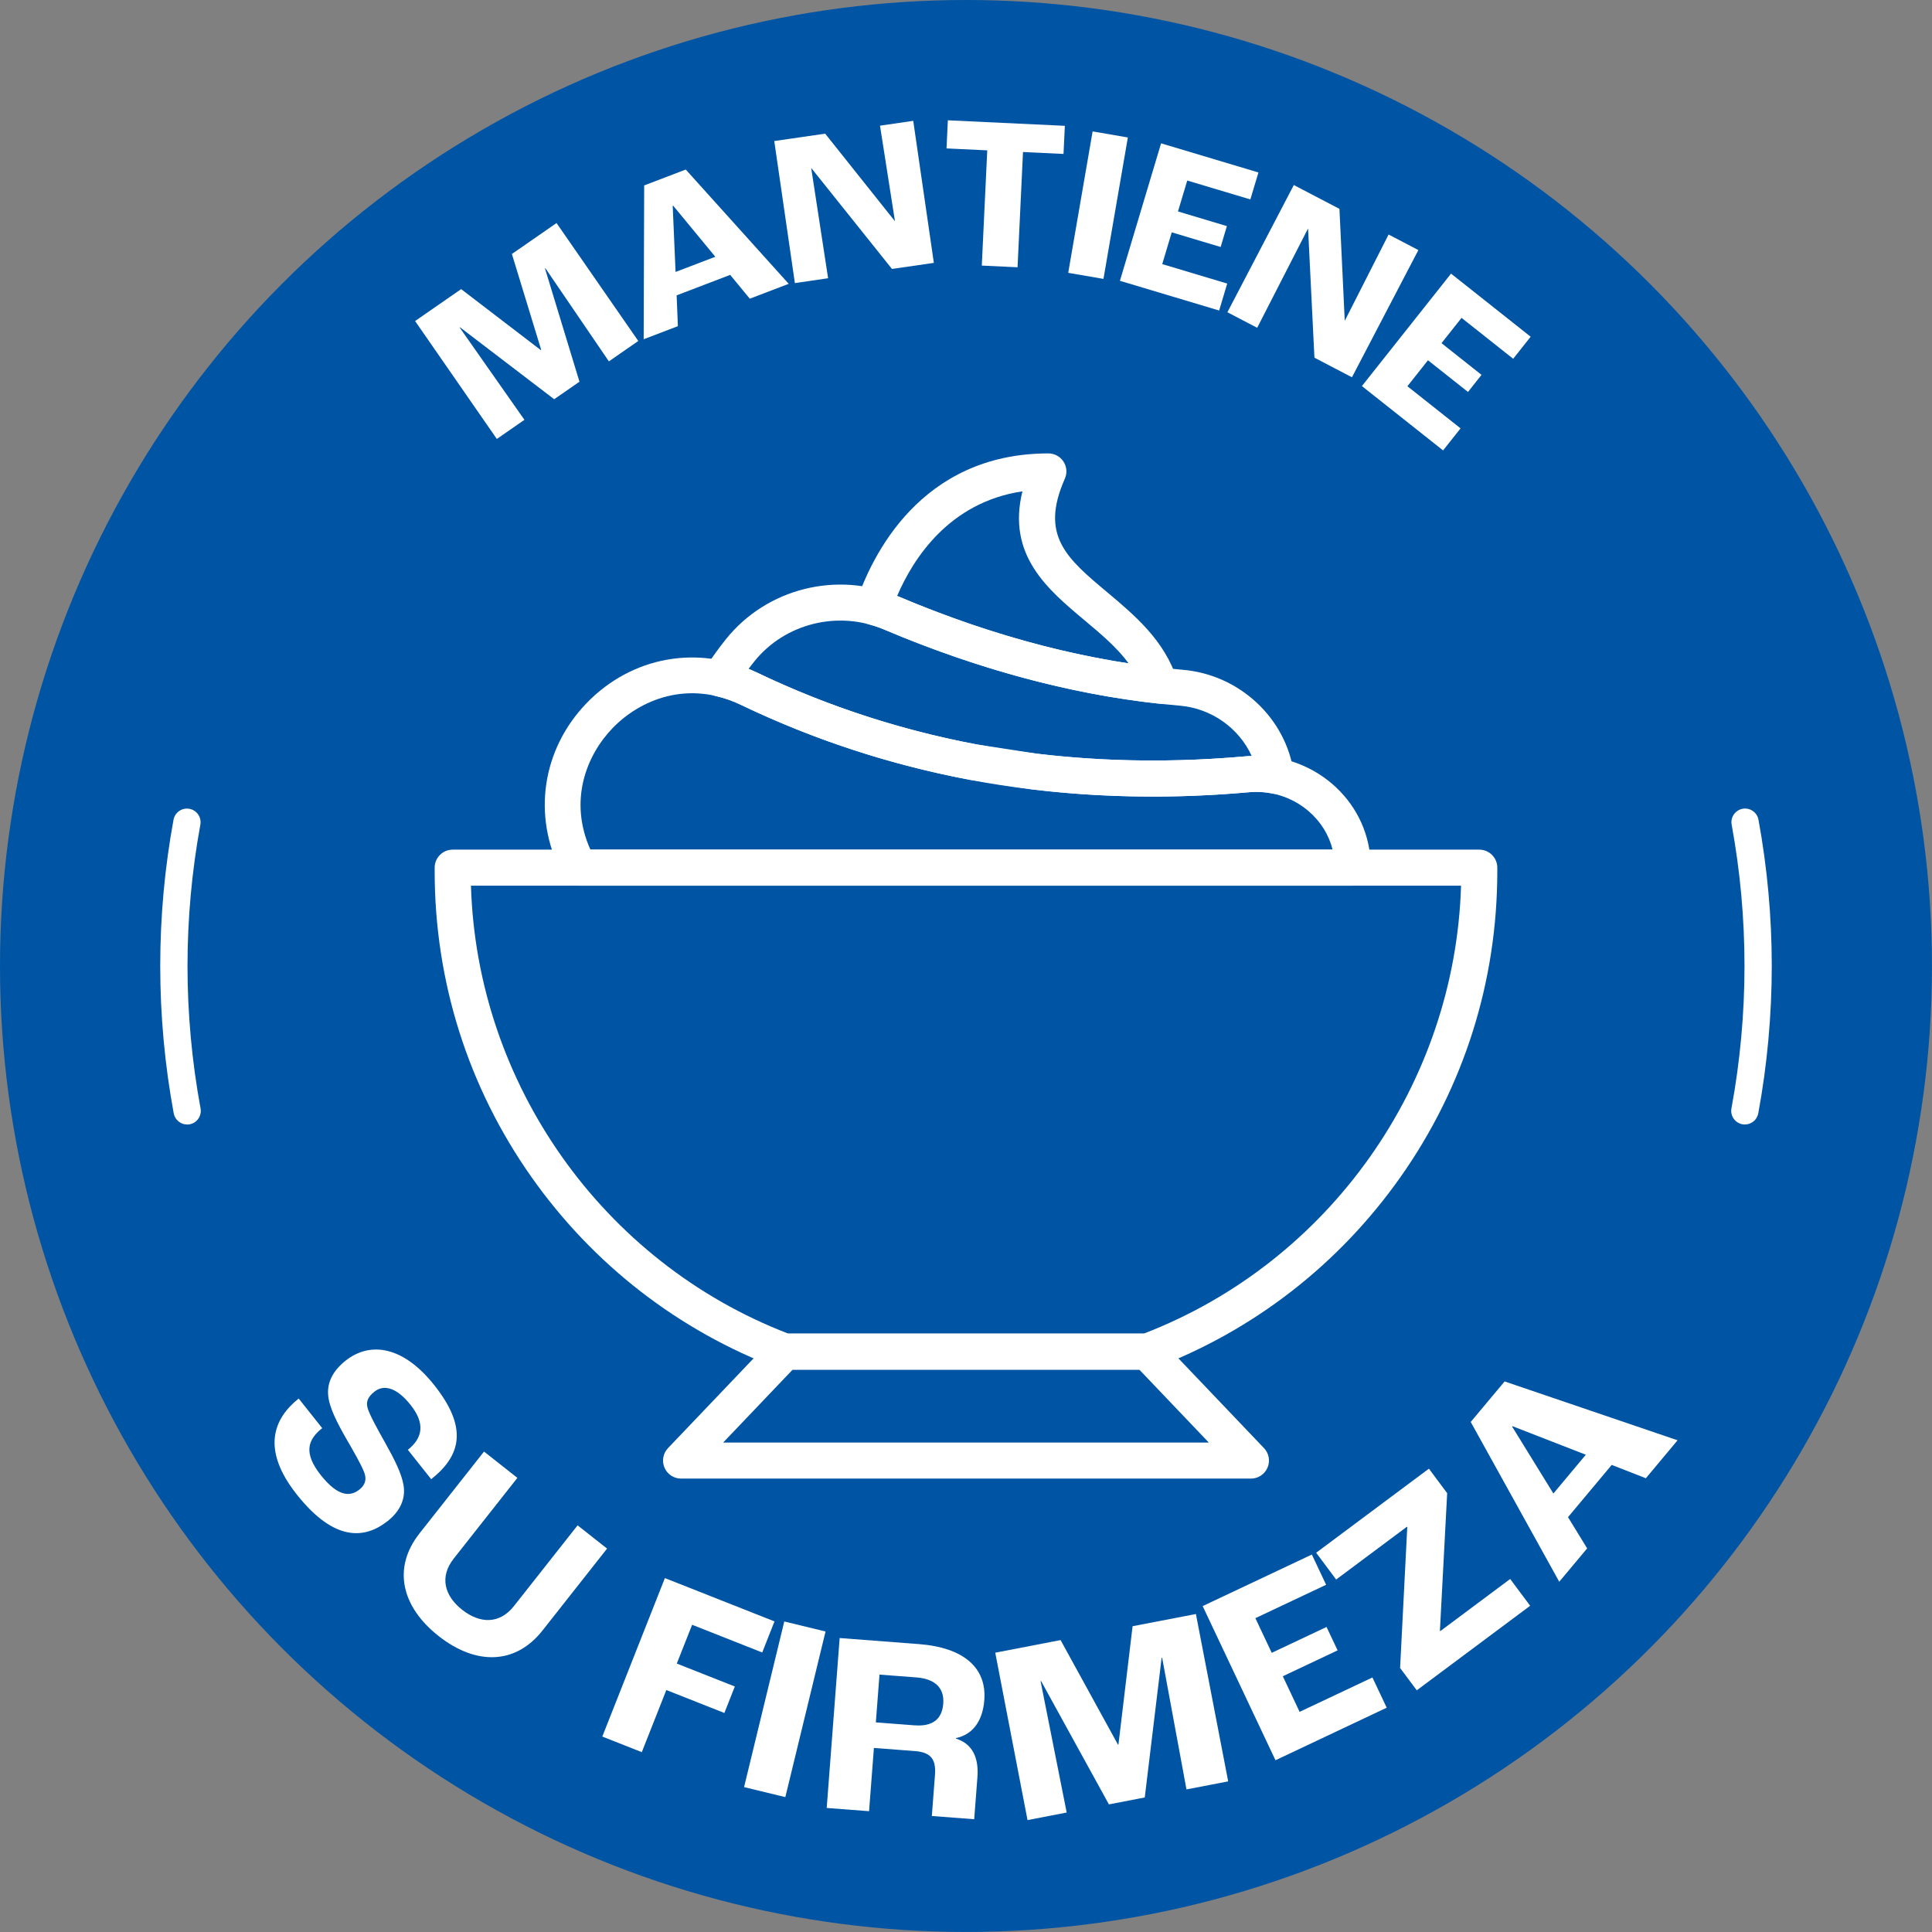 <?xml version="1.0" encoding="UTF-8"?>
<svg xmlns="http://www.w3.org/2000/svg" id="Capa_2" data-name="Capa 2" viewBox="0 0 566.93 566.93">
  <rect x="0" y="0" width="566.93" height="566.93" fill="#808080" stroke="none"/>
  <defs>
    <style>
      .cls-1 {
        fill: #0054a4;
      }

      .cls-2 {
        fill: #fff;
      }
    </style>
  </defs>
  <g id="Capa_1-2" data-name="Capa 1">
    <circle class="cls-1" cx="283.46" cy="283.46" r="283.46"></circle>
    <g>
      <g>
        <path class="cls-2" d="M396.95,259.89h-226.98c-1.95,0-3.74-1.07-4.66-2.79-.16-.3-.32-.59-.47-.89-8.71-16.72-5.83-36.32,7.34-49.93,13.2-13.64,32.74-17.17,49.78-9,43.74,20.99,92.09,29.28,143.7,24.64,9.05-.81,18.21,2.1,25.14,8,6.72,5.73,10.76,13.64,11.36,22.28.06.79.08,1.59.08,2.39,0,2.92-2.37,5.29-5.29,5.29ZM173.25,249.32h217.79c-1.08-4.36-3.53-8.29-7.1-11.34-4.77-4.07-11.09-6.08-17.33-5.52-53.53,4.81-103.74-3.82-149.22-25.64-15.61-7.49-29.67-1.39-37.61,6.82-7.57,7.82-13.04,21.15-6.53,35.68Z"></path>
        <path class="cls-2" d="M338.27,233.74c-11.92,0-23.69-.69-35.21-2.07-.06,0-.12-.01-.18-.02l-18.12-2.79c-.06,0-.12-.02-.18-.03-23.31-4.4-45.93-11.8-67.2-22.01-2.33-1.12-4.8-1.98-7.34-2.55-1.69-.38-3.09-1.57-3.74-3.18-.65-1.61-.47-3.44.49-4.89,2.12-3.22,4.15-6.04,6.2-8.6,11.96-14.97,32.73-20.17,50.5-12.63,28.46,12.06,56.56,19.32,83.53,21.57,16.66,1.39,30.39,14.17,32.65,30.4.24,1.7-.37,3.41-1.62,4.59-1.25,1.18-3,1.67-4.68,1.33-2.25-.46-4.53-.59-6.78-.39-9.51.85-18.97,1.28-28.34,1.28ZM304.4,221.18c19.81,2.37,40.42,2.62,61.26.75.54-.05,1.09-.08,1.63-.11-3.69-8.11-11.76-13.97-21.14-14.75-28.09-2.34-57.28-9.87-86.78-22.37-13.42-5.69-29.1-1.79-38.11,9.5-.53.66-1.06,1.35-1.6,2.06.77.32,1.54.66,2.3,1.02h0c20.42,9.8,42.12,16.91,64.5,21.14l17.94,2.76Z"></path>
        <path class="cls-2" d="M340.43,206.49c-.19,0-.38-.01-.58-.03-26.1-2.86-53.18-10.18-80.48-21.75h0c-1.33-.56-2.76-1.05-4.38-1.48-1.41-.38-2.6-1.32-3.29-2.61-.69-1.29-.82-2.8-.35-4.19,4.4-13.04,18.7-43.38,56.29-43.38,1.79,0,3.46.9,4.43,2.4.98,1.5,1.13,3.39.4,5.03-7.4,16.69.52,23.33,12.49,33.36,7.91,6.63,16.88,14.14,20.51,25.79.53,1.7.17,3.56-.97,4.94-1.01,1.23-2.51,1.93-4.08,1.93ZM263.5,174.97c22.93,9.72,45.65,16.33,67.69,19.69-3.43-4.68-8.14-8.62-13.02-12.71-10.75-9.01-22.76-19.07-18.15-37.77-21.52,3.21-32.07,19.77-36.76,30.69.08.03.16.07.24.1h0Z"></path>
      </g>
      <path class="cls-2" d="M336.6,401.92h-106.27c-.64,0-1.27-.12-1.87-.34-29.34-11.07-54.43-30.52-72.56-56.26-18.54-26.33-28.35-57.33-28.35-89.65v-1.06c0-2.92,2.37-5.29,5.29-5.29h301.24c2.92,0,5.29,2.37,5.29,5.29v1.06c0,32.32-9.8,63.32-28.35,89.65-18.13,25.74-43.22,45.2-72.56,56.26-.6.22-1.23.34-1.87.34ZM231.3,391.34h104.32c54.45-20.95,91.39-73.3,93.11-131.45H138.2c1.71,58.14,38.66,110.5,93.11,131.45Z"></path>
      <path class="cls-2" d="M367.07,433.88h-167.22c-2.12,0-4.03-1.26-4.86-3.21-.83-1.95-.43-4.2,1.03-5.73l30.48-31.97c1-1.05,2.38-1.64,3.83-1.64h106.27c1.45,0,2.83.59,3.83,1.64l30.48,31.97c1.46,1.53,1.87,3.78,1.03,5.73-.83,1.94-2.74,3.21-4.86,3.21ZM212.2,423.31h142.52l-20.39-21.39h-101.74l-20.39,21.39Z"></path>
    </g>
    <g>
      <path class="cls-2" d="M512.02,329.98c-.24,0-.49-.02-.73-.07-2.17-.4-3.61-2.49-3.21-4.66,2.54-13.74,3.83-27.8,3.83-41.79s-1.27-27.85-3.77-41.47c-.4-2.17,1.04-4.26,3.21-4.66,2.17-.4,4.26,1.04,4.66,3.21,2.59,14.1,3.9,28.54,3.9,42.91s-1.33,29.03-3.96,43.25c-.36,1.93-2.04,3.27-3.93,3.27Z"></path>
      <path class="cls-2" d="M54.91,329.98c-1.89,0-3.57-1.35-3.93-3.27-2.63-14.21-3.96-28.76-3.96-43.25s1.31-28.81,3.9-42.91c.4-2.17,2.48-3.61,4.66-3.21,2.17.4,3.61,2.48,3.21,4.66-2.5,13.63-3.77,27.58-3.77,41.47s1.29,28.06,3.83,41.79c.4,2.17-1.03,4.26-3.21,4.66-.25.05-.49.07-.73.07Z"></path>
    </g>
    <g>
      <path class="cls-2" d="M121.8,94.21l13.52-9.37,23.38,17.9.11-.07-8.6-28.14,13.1-9.08,23.99,34.61-8.63,5.98-18.64-27.34-.11.07,10.12,33.24-7.42,5.14-27.63-21.1-.1.07,19,27.08-8.1,5.61-23.99-34.61Z"></path>
      <path class="cls-2" d="M214.27,80.66l-15.72,6.01.37,9.04-10.04,3.84.15-45.14,12.2-4.66,30.21,33.54-11.42,4.36-5.75-6.98ZM209.9,75.34l-12.38-15-.12.05.84,19.41,11.66-4.45Z"></path>
      <path class="cls-2" d="M227.19,41.39l14.95-2.17,20.41,25.62h.06s-4.38-27.96-4.38-27.96l9.75-1.42,6.05,41.68-12.29,1.78-23.63-29.55h-.06s4.95,32.28,4.95,32.28l-9.75,1.42-6.05-41.68Z"></path>
      <path class="cls-2" d="M289.71,44.12l-11.96-.57.39-8.25,34.33,1.62-.39,8.25-11.89-.56-1.6,33.82-10.49-.5,1.6-33.82Z"></path>
      <path class="cls-2" d="M320.62,38.56l10.34,1.78-7.16,41.5-10.34-1.78,7.16-41.5Z"></path>
      <path class="cls-2" d="M340.71,42.06l28.57,8.55-2.37,7.91-18.52-5.54-2.72,9.07,14.35,4.3-1.83,6.13-14.35-4.3-2.79,9.32,19.07,5.71-2.37,7.91-29.12-8.72,12.08-40.34Z"></path>
      <path class="cls-2" d="M379.66,54.3l13.39,6.99,1.55,32.72.06.03,12.81-25.22,8.74,4.56-19.49,37.33-11.01-5.75-1.86-37.79-.06-.03-14.88,29.05-8.74-4.56,19.49-37.33Z"></path>
      <path class="cls-2" d="M425.79,80.29l23.37,18.52-5.13,6.47-15.15-12-5.88,7.42,11.74,9.3-3.97,5.02-11.74-9.3-6.04,7.62,15.6,12.36-5.13,6.47-23.82-18.88,26.16-33Z"></path>
    </g>
    <g>
      <path class="cls-2" d="M87.65,410.39l6.9,8.69c-4.23,3.35-5.6,7.25-.4,13.8,5.24,6.61,8.81,6.21,11.31,4.22,1.67-1.32,2.17-2.89,1.48-4.86-.77-2.2-3.39-6.72-5.51-10.37-2.47-4.34-4.82-8.89-5.12-12.33-.38-3.78,1.32-7.26,5.07-10.24,7.38-5.86,17.09-4.15,26.06,7.17,9.87,12.44,7.91,20.6-.91,27.59l-6.85-8.63c4.46-3.54,5.06-7.8.81-13.16-4.21-5.3-7.96-6-10.58-3.92-1.91,1.51-2.55,2.9-2.06,4.74.53,2.01,3.13,6.64,5.24,10.4,2.78,4.97,4.71,8.87,5.3,12.19.73,3.98-.89,7.69-4.58,10.62-6.67,5.29-15.6,6.26-26.7-7.73-10.68-13.46-6.66-22.46.54-28.18Z"></path>
      <path class="cls-2" d="M123.07,450l18.96-24.05,9.79,7.72-18.68,23.69c-4.24,5.37-2.71,10.93,2.48,15.02,5.19,4.09,10.95,4.28,15.19-1.09l18.68-23.69,8.65,6.82-18.96,24.05c-7.91,10.03-19.51,10.26-30.49,1.6-10.98-8.66-13.52-20.05-5.61-30.07Z"></path>
      <path class="cls-2" d="M195.11,463.08l32.16,12.71-3.6,9.12-20.57-8.13-4.5,11.38,17.03,6.73-3.07,7.77-17.03-6.73-7.2,18.23-11.59-4.58,18.37-46.51Z"></path>
      <path class="cls-2" d="M230.14,475.81l12.11,2.94-11.8,48.6-12.11-2.94,11.8-48.6Z"></path>
      <path class="cls-2" d="M246.41,480.67l23.26,1.78c13.18,1.01,19.89,7.01,19.17,16.4-.49,6.36-3.52,10.17-8.32,11.18v.15c4.83,1.51,6.72,5.62,6.3,11.23l-.95,12.43-12.43-.95.92-12.05c.35-4.55-1.17-6.64-5.87-7l-12.05-.92-1.42,18.56-12.43-.95,3.8-49.86ZM268.38,506.28c5.23.4,8.06-1.75,8.41-6.37.34-4.4-2.19-7.26-7.95-7.69l-10.76-.82-1.07,14.02,11.37.87Z"></path>
      <path class="cls-2" d="M292.04,484.97l19.18-3.7,16.83,30.66.15-.03,4.15-34.7,18.58-3.58,9.47,49.11-12.24,2.36-7.14-38.64-.15.03-4.95,40.97-10.52,2.03-19.9-36.18-.15.03,7.66,38.54-11.49,2.22-9.47-49.11Z"></path>
      <path class="cls-2" d="M352.92,471.29l32.03-15.12,4.19,8.87-20.76,9.8,4.8,10.17,16.08-7.59,3.25,6.87-16.08,7.59,4.93,10.45,21.37-10.09,4.19,8.87-32.64,15.42-21.36-45.22Z"></path>
      <path class="cls-2" d="M410.85,489.42l2.1-41.3-.09-.12-20.78,15.5-5.86-7.86,33.08-24.67,5.36,7.19-2.13,40.37.09.12,20.53-15.31,5.86,7.86-33.27,24.81-4.91-6.58Z"></path>
      <path class="cls-2" d="M472.94,429.87l-12.82,15.33,5.62,9.16-8.19,9.79-25.98-46.89,9.95-11.89,50.75,17.27-9.31,11.14-10.01-3.91ZM465.34,426.88l-21.52-8.38-.1.12,12.11,19.64,9.51-11.37Z"></path>
    </g>
  </g>
</svg>
